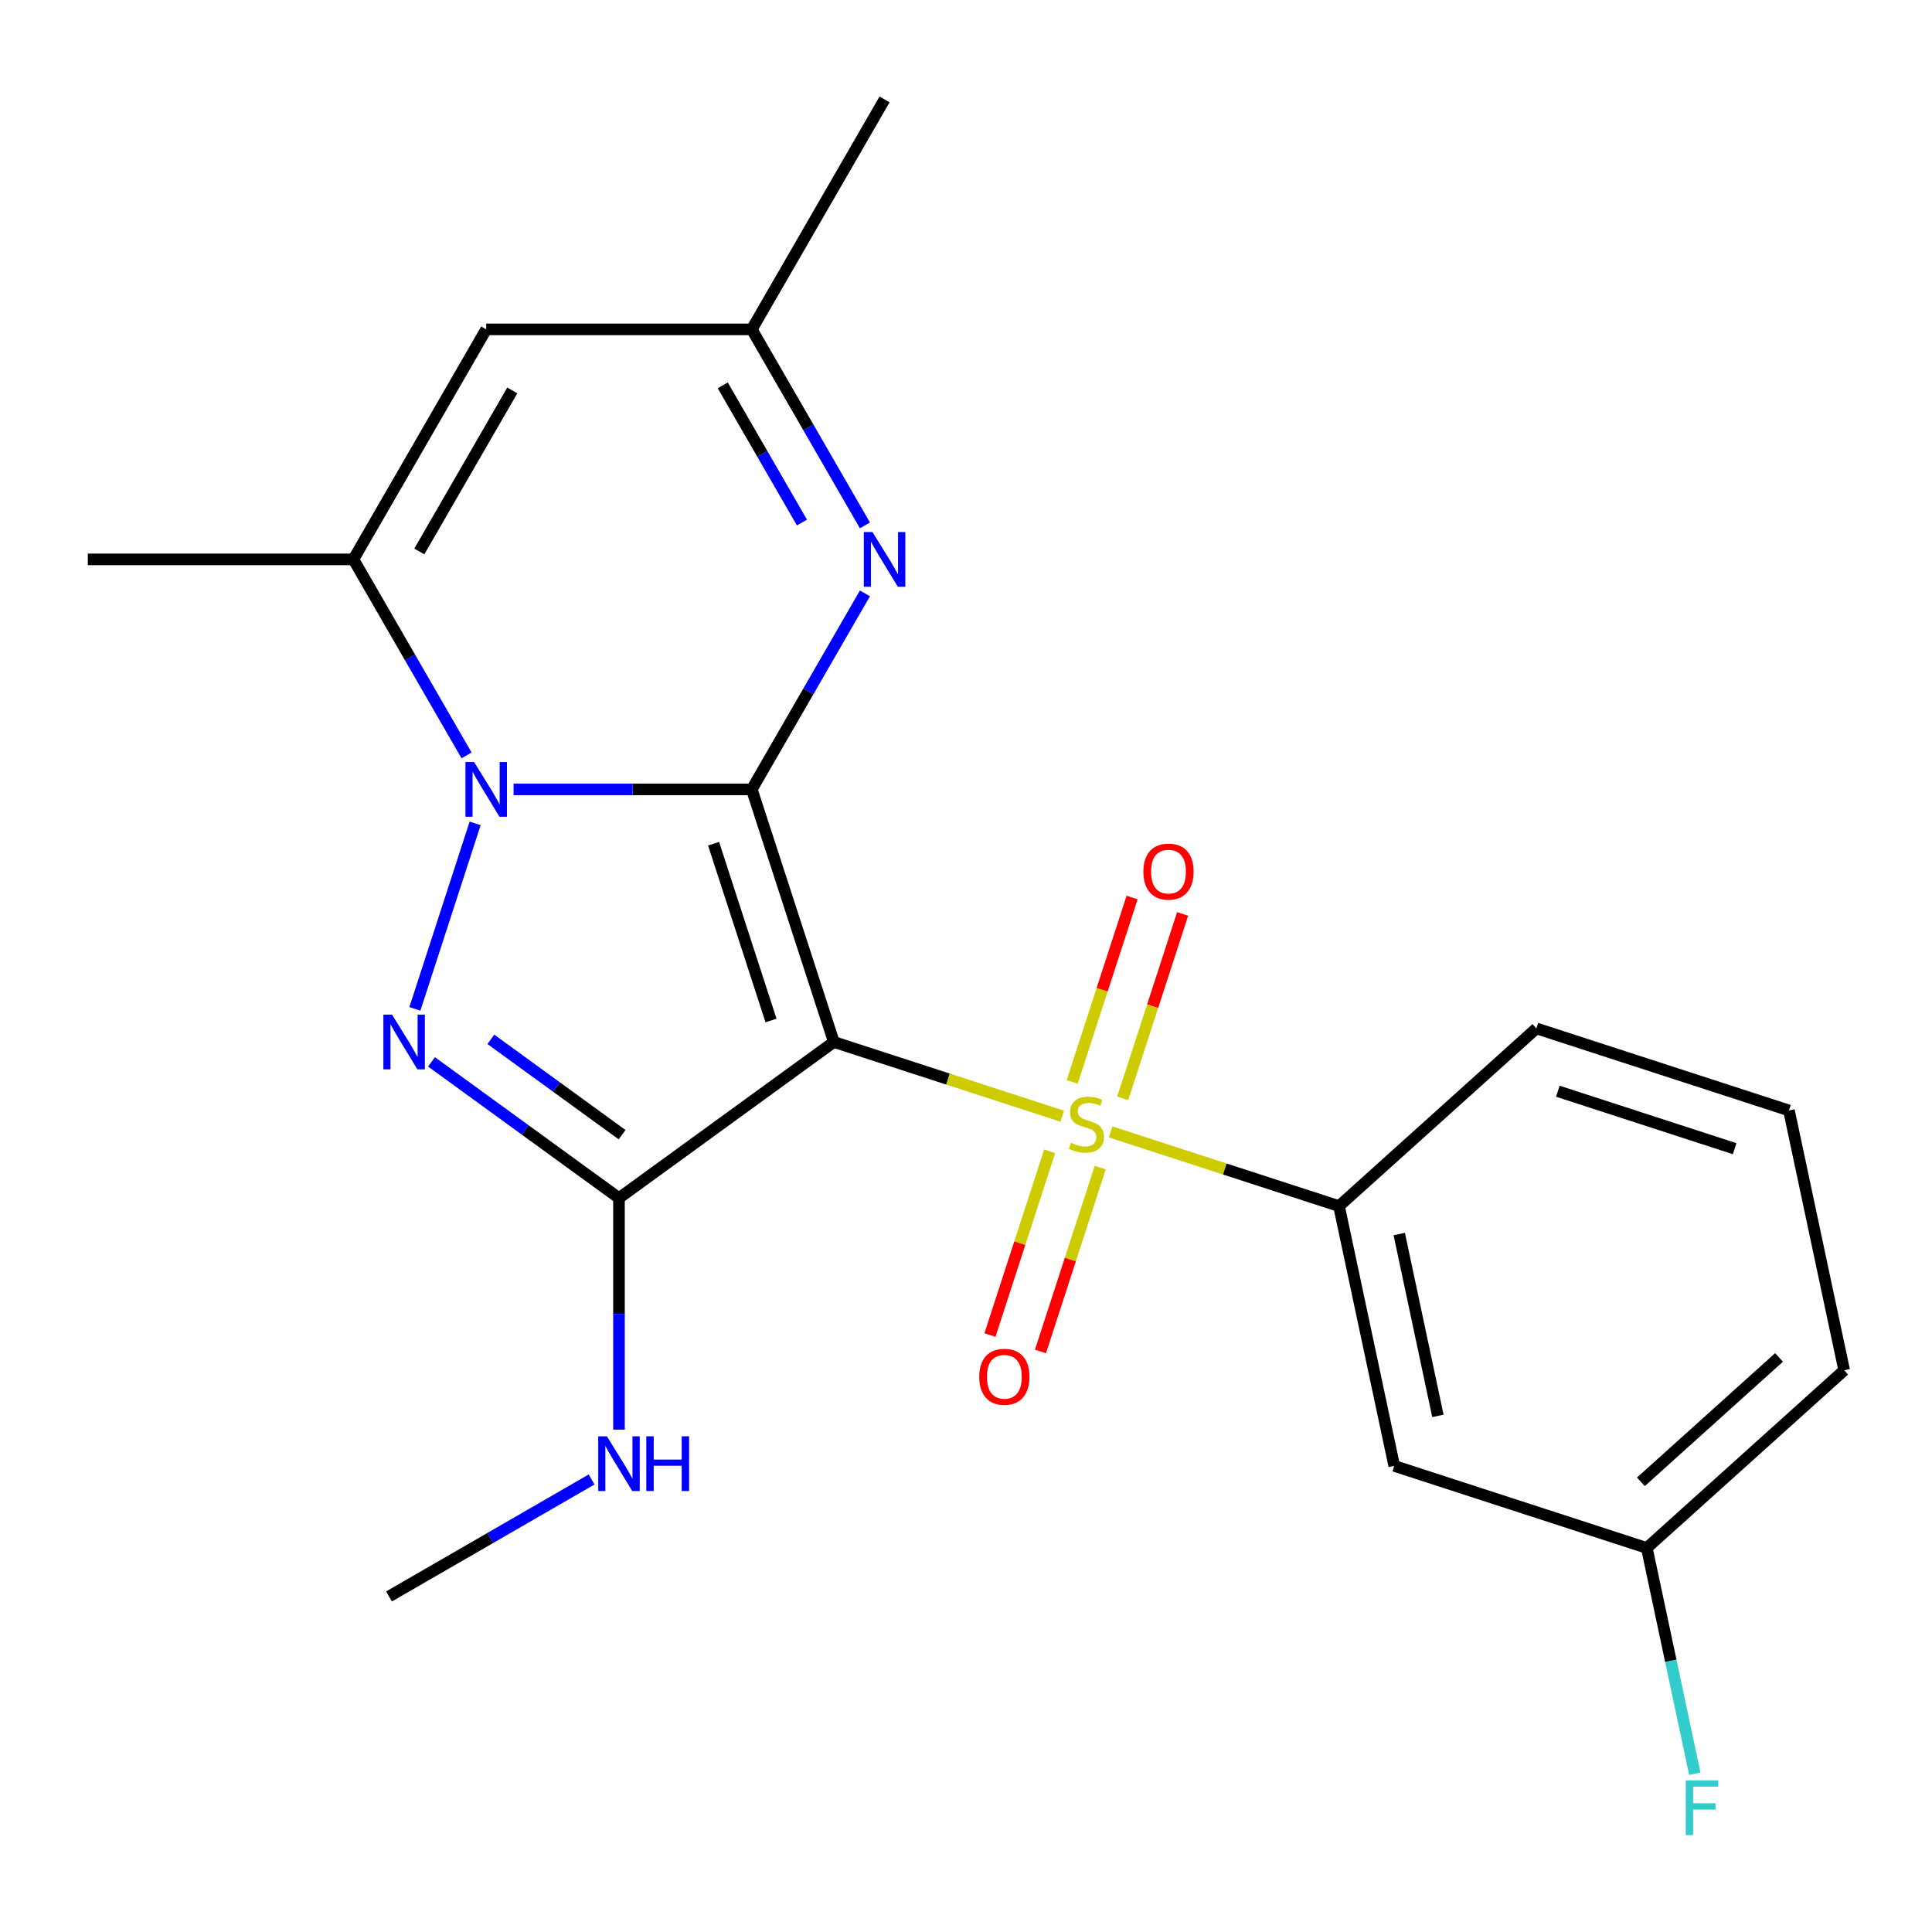 <?xml version='1.0' encoding='iso-8859-1'?>
<svg version='1.1' baseProfile='full'
              xmlns='http://www.w3.org/2000/svg'
                      xmlns:rdkit='http://www.rdkit.org/xml'
                      xmlns:xlink='http://www.w3.org/1999/xlink'
                  xml:space='preserve'
width='1000px' height='1000px' viewBox='0 0 1000 1000'>
<!-- END OF HEADER -->
<rect style='opacity:1.0;fill:#FFFFFF;stroke:none' width='1000' height='1000' x='0' y='0'> </rect>
<path class='bond-0' d='M 389.118,408.588 L 431.597,539.325' style='fill:none;fill-rule:evenodd;stroke:#000000;stroke-width:6px;stroke-linecap:butt;stroke-linejoin:miter;stroke-opacity:1' />
<path class='bond-0' d='M 369.342,436.694 L 399.077,528.21' style='fill:none;fill-rule:evenodd;stroke:#000000;stroke-width:6px;stroke-linecap:butt;stroke-linejoin:miter;stroke-opacity:1' />
<path class='bond-1' d='M 389.118,408.588 L 327.473,408.588' style='fill:none;fill-rule:evenodd;stroke:#000000;stroke-width:6px;stroke-linecap:butt;stroke-linejoin:miter;stroke-opacity:1' />
<path class='bond-1' d='M 327.473,408.588 L 265.829,408.588' style='fill:none;fill-rule:evenodd;stroke:#0000FF;stroke-width:6px;stroke-linecap:butt;stroke-linejoin:miter;stroke-opacity:1' />
<path class='bond-5' d='M 389.118,408.588 L 418.404,357.862' style='fill:none;fill-rule:evenodd;stroke:#000000;stroke-width:6px;stroke-linecap:butt;stroke-linejoin:miter;stroke-opacity:1' />
<path class='bond-5' d='M 418.404,357.862 L 447.691,307.136' style='fill:none;fill-rule:evenodd;stroke:#0000FF;stroke-width:6px;stroke-linecap:butt;stroke-linejoin:miter;stroke-opacity:1' />
<path class='bond-2' d='M 431.597,539.325 L 490.707,558.531' style='fill:none;fill-rule:evenodd;stroke:#000000;stroke-width:6px;stroke-linecap:butt;stroke-linejoin:miter;stroke-opacity:1' />
<path class='bond-2' d='M 490.707,558.531 L 549.817,577.737' style='fill:none;fill-rule:evenodd;stroke:#CCCC00;stroke-width:6px;stroke-linecap:butt;stroke-linejoin:miter;stroke-opacity:1' />
<path class='bond-3' d='M 431.597,539.325 L 320.385,620.125' style='fill:none;fill-rule:evenodd;stroke:#000000;stroke-width:6px;stroke-linecap:butt;stroke-linejoin:miter;stroke-opacity:1' />
<path class='bond-4' d='M 245.935,426.184 L 214.74,522.191' style='fill:none;fill-rule:evenodd;stroke:#0000FF;stroke-width:6px;stroke-linecap:butt;stroke-linejoin:miter;stroke-opacity:1' />
<path class='bond-6' d='M 241.493,390.991 L 212.206,340.265' style='fill:none;fill-rule:evenodd;stroke:#0000FF;stroke-width:6px;stroke-linecap:butt;stroke-linejoin:miter;stroke-opacity:1' />
<path class='bond-6' d='M 212.206,340.265 L 182.92,289.539' style='fill:none;fill-rule:evenodd;stroke:#000000;stroke-width:6px;stroke-linecap:butt;stroke-linejoin:miter;stroke-opacity:1' />
<path class='bond-8' d='M 574.851,585.871 L 633.961,605.077' style='fill:none;fill-rule:evenodd;stroke:#CCCC00;stroke-width:6px;stroke-linecap:butt;stroke-linejoin:miter;stroke-opacity:1' />
<path class='bond-8' d='M 633.961,605.077 L 693.071,624.283' style='fill:none;fill-rule:evenodd;stroke:#000000;stroke-width:6px;stroke-linecap:butt;stroke-linejoin:miter;stroke-opacity:1' />
<path class='bond-10' d='M 581.112,568.495 L 596.618,520.773' style='fill:none;fill-rule:evenodd;stroke:#CCCC00;stroke-width:6px;stroke-linecap:butt;stroke-linejoin:miter;stroke-opacity:1' />
<path class='bond-10' d='M 596.618,520.773 L 612.124,473.05' style='fill:none;fill-rule:evenodd;stroke:#FF0000;stroke-width:6px;stroke-linecap:butt;stroke-linejoin:miter;stroke-opacity:1' />
<path class='bond-10' d='M 554.965,559.999 L 570.471,512.277' style='fill:none;fill-rule:evenodd;stroke:#CCCC00;stroke-width:6px;stroke-linecap:butt;stroke-linejoin:miter;stroke-opacity:1' />
<path class='bond-10' d='M 570.471,512.277 L 585.977,464.554' style='fill:none;fill-rule:evenodd;stroke:#FF0000;stroke-width:6px;stroke-linecap:butt;stroke-linejoin:miter;stroke-opacity:1' />
<path class='bond-11' d='M 543.309,595.873 L 527.851,643.445' style='fill:none;fill-rule:evenodd;stroke:#CCCC00;stroke-width:6px;stroke-linecap:butt;stroke-linejoin:miter;stroke-opacity:1' />
<path class='bond-11' d='M 527.851,643.445 L 512.394,691.018' style='fill:none;fill-rule:evenodd;stroke:#FF0000;stroke-width:6px;stroke-linecap:butt;stroke-linejoin:miter;stroke-opacity:1' />
<path class='bond-11' d='M 569.456,604.369 L 553.999,651.941' style='fill:none;fill-rule:evenodd;stroke:#CCCC00;stroke-width:6px;stroke-linecap:butt;stroke-linejoin:miter;stroke-opacity:1' />
<path class='bond-11' d='M 553.999,651.941 L 538.542,699.514' style='fill:none;fill-rule:evenodd;stroke:#FF0000;stroke-width:6px;stroke-linecap:butt;stroke-linejoin:miter;stroke-opacity:1' />
<path class='bond-13' d='M 320.385,620.125 L 320.385,680.059' style='fill:none;fill-rule:evenodd;stroke:#000000;stroke-width:6px;stroke-linecap:butt;stroke-linejoin:miter;stroke-opacity:1' />
<path class='bond-13' d='M 320.385,680.059 L 320.385,739.994' style='fill:none;fill-rule:evenodd;stroke:#0000FF;stroke-width:6px;stroke-linecap:butt;stroke-linejoin:miter;stroke-opacity:1' />
<path class='bond-22' d='M 320.385,620.125 L 271.867,584.875' style='fill:none;fill-rule:evenodd;stroke:#000000;stroke-width:6px;stroke-linecap:butt;stroke-linejoin:miter;stroke-opacity:1' />
<path class='bond-22' d='M 271.867,584.875 L 223.35,549.625' style='fill:none;fill-rule:evenodd;stroke:#0000FF;stroke-width:6px;stroke-linecap:butt;stroke-linejoin:miter;stroke-opacity:1' />
<path class='bond-22' d='M 321.99,587.308 L 288.027,562.633' style='fill:none;fill-rule:evenodd;stroke:#000000;stroke-width:6px;stroke-linecap:butt;stroke-linejoin:miter;stroke-opacity:1' />
<path class='bond-22' d='M 288.027,562.633 L 254.065,537.957' style='fill:none;fill-rule:evenodd;stroke:#0000FF;stroke-width:6px;stroke-linecap:butt;stroke-linejoin:miter;stroke-opacity:1' />
<path class='bond-9' d='M 447.691,271.943 L 418.404,221.217' style='fill:none;fill-rule:evenodd;stroke:#0000FF;stroke-width:6px;stroke-linecap:butt;stroke-linejoin:miter;stroke-opacity:1' />
<path class='bond-9' d='M 418.404,221.217 L 389.118,170.491' style='fill:none;fill-rule:evenodd;stroke:#000000;stroke-width:6px;stroke-linecap:butt;stroke-linejoin:miter;stroke-opacity:1' />
<path class='bond-9' d='M 415.095,270.471 L 394.595,234.963' style='fill:none;fill-rule:evenodd;stroke:#0000FF;stroke-width:6px;stroke-linecap:butt;stroke-linejoin:miter;stroke-opacity:1' />
<path class='bond-9' d='M 394.595,234.963 L 374.094,199.455' style='fill:none;fill-rule:evenodd;stroke:#000000;stroke-width:6px;stroke-linecap:butt;stroke-linejoin:miter;stroke-opacity:1' />
<path class='bond-16' d='M 182.92,289.539 L 45.455,289.539' style='fill:none;fill-rule:evenodd;stroke:#000000;stroke-width:6px;stroke-linecap:butt;stroke-linejoin:miter;stroke-opacity:1' />
<path class='bond-23' d='M 182.92,289.539 L 251.652,170.491' style='fill:none;fill-rule:evenodd;stroke:#000000;stroke-width:6px;stroke-linecap:butt;stroke-linejoin:miter;stroke-opacity:1' />
<path class='bond-23' d='M 217.039,285.429 L 265.152,202.095' style='fill:none;fill-rule:evenodd;stroke:#000000;stroke-width:6px;stroke-linecap:butt;stroke-linejoin:miter;stroke-opacity:1' />
<path class='bond-7' d='M 251.652,170.491 L 389.118,170.491' style='fill:none;fill-rule:evenodd;stroke:#000000;stroke-width:6px;stroke-linecap:butt;stroke-linejoin:miter;stroke-opacity:1' />
<path class='bond-12' d='M 693.071,624.283 L 721.652,758.744' style='fill:none;fill-rule:evenodd;stroke:#000000;stroke-width:6px;stroke-linecap:butt;stroke-linejoin:miter;stroke-opacity:1' />
<path class='bond-12' d='M 724.25,638.736 L 744.257,732.859' style='fill:none;fill-rule:evenodd;stroke:#000000;stroke-width:6px;stroke-linecap:butt;stroke-linejoin:miter;stroke-opacity:1' />
<path class='bond-17' d='M 693.071,624.283 L 795.228,532.301' style='fill:none;fill-rule:evenodd;stroke:#000000;stroke-width:6px;stroke-linecap:butt;stroke-linejoin:miter;stroke-opacity:1' />
<path class='bond-19' d='M 389.118,170.491 L 457.85,51.443' style='fill:none;fill-rule:evenodd;stroke:#000000;stroke-width:6px;stroke-linecap:butt;stroke-linejoin:miter;stroke-opacity:1' />
<path class='bond-14' d='M 721.652,758.744 L 852.389,801.223' style='fill:none;fill-rule:evenodd;stroke:#000000;stroke-width:6px;stroke-linecap:butt;stroke-linejoin:miter;stroke-opacity:1' />
<path class='bond-20' d='M 306.208,765.775 L 253.772,796.049' style='fill:none;fill-rule:evenodd;stroke:#0000FF;stroke-width:6px;stroke-linecap:butt;stroke-linejoin:miter;stroke-opacity:1' />
<path class='bond-20' d='M 253.772,796.049 L 201.337,826.323' style='fill:none;fill-rule:evenodd;stroke:#000000;stroke-width:6px;stroke-linecap:butt;stroke-linejoin:miter;stroke-opacity:1' />
<path class='bond-15' d='M 852.389,801.223 L 864.809,859.656' style='fill:none;fill-rule:evenodd;stroke:#000000;stroke-width:6px;stroke-linecap:butt;stroke-linejoin:miter;stroke-opacity:1' />
<path class='bond-15' d='M 864.809,859.656 L 877.229,918.088' style='fill:none;fill-rule:evenodd;stroke:#33CCCC;stroke-width:6px;stroke-linecap:butt;stroke-linejoin:miter;stroke-opacity:1' />
<path class='bond-24' d='M 852.389,801.223 L 954.545,709.241' style='fill:none;fill-rule:evenodd;stroke:#000000;stroke-width:6px;stroke-linecap:butt;stroke-linejoin:miter;stroke-opacity:1' />
<path class='bond-24' d='M 849.316,766.995 L 920.826,702.607' style='fill:none;fill-rule:evenodd;stroke:#000000;stroke-width:6px;stroke-linecap:butt;stroke-linejoin:miter;stroke-opacity:1' />
<path class='bond-18' d='M 795.228,532.301 L 925.965,574.78' style='fill:none;fill-rule:evenodd;stroke:#000000;stroke-width:6px;stroke-linecap:butt;stroke-linejoin:miter;stroke-opacity:1' />
<path class='bond-18' d='M 806.342,564.82 L 897.858,594.556' style='fill:none;fill-rule:evenodd;stroke:#000000;stroke-width:6px;stroke-linecap:butt;stroke-linejoin:miter;stroke-opacity:1' />
<path class='bond-21' d='M 925.965,574.78 L 954.545,709.241' style='fill:none;fill-rule:evenodd;stroke:#000000;stroke-width:6px;stroke-linecap:butt;stroke-linejoin:miter;stroke-opacity:1' />
<path  class='atom-2' d='M 245.392 394.428
L 254.672 409.428
Q 255.592 410.908, 257.072 413.588
Q 258.552 416.268, 258.632 416.428
L 258.632 394.428
L 262.392 394.428
L 262.392 422.748
L 258.512 422.748
L 248.552 406.348
Q 247.392 404.428, 246.152 402.228
Q 244.952 400.028, 244.592 399.348
L 244.592 422.748
L 240.912 422.748
L 240.912 394.428
L 245.392 394.428
' fill='#0000FF'/>
<path  class='atom-3' d='M 554.334 591.524
Q 554.654 591.644, 555.974 592.204
Q 557.294 592.764, 558.734 593.124
Q 560.214 593.444, 561.654 593.444
Q 564.334 593.444, 565.894 592.164
Q 567.454 590.844, 567.454 588.564
Q 567.454 587.004, 566.654 586.044
Q 565.894 585.084, 564.694 584.564
Q 563.494 584.044, 561.494 583.444
Q 558.974 582.684, 557.454 581.964
Q 555.974 581.244, 554.894 579.724
Q 553.854 578.204, 553.854 575.644
Q 553.854 572.084, 556.254 569.884
Q 558.694 567.684, 563.494 567.684
Q 566.774 567.684, 570.494 569.244
L 569.574 572.324
Q 566.174 570.924, 563.614 570.924
Q 560.854 570.924, 559.334 572.084
Q 557.814 573.204, 557.854 575.164
Q 557.854 576.684, 558.614 577.604
Q 559.414 578.524, 560.534 579.044
Q 561.694 579.564, 563.614 580.164
Q 566.174 580.964, 567.694 581.764
Q 569.214 582.564, 570.294 584.204
Q 571.414 585.804, 571.414 588.564
Q 571.414 592.484, 568.774 594.604
Q 566.174 596.684, 561.814 596.684
Q 559.294 596.684, 557.374 596.124
Q 555.494 595.604, 553.254 594.684
L 554.334 591.524
' fill='#CCCC00'/>
<path  class='atom-5' d='M 202.913 525.165
L 212.193 540.165
Q 213.113 541.645, 214.593 544.325
Q 216.073 547.005, 216.153 547.165
L 216.153 525.165
L 219.913 525.165
L 219.913 553.485
L 216.033 553.485
L 206.073 537.085
Q 204.913 535.165, 203.673 532.965
Q 202.473 530.765, 202.113 530.085
L 202.113 553.485
L 198.433 553.485
L 198.433 525.165
L 202.913 525.165
' fill='#0000FF'/>
<path  class='atom-6' d='M 451.59 275.379
L 460.87 290.379
Q 461.79 291.859, 463.27 294.539
Q 464.75 297.219, 464.83 297.379
L 464.83 275.379
L 468.59 275.379
L 468.59 303.699
L 464.71 303.699
L 454.75 287.299
Q 453.59 285.379, 452.35 283.179
Q 451.15 280.979, 450.79 280.299
L 450.79 303.699
L 447.11 303.699
L 447.11 275.379
L 451.59 275.379
' fill='#0000FF'/>
<path  class='atom-11' d='M 591.813 451.147
Q 591.813 444.347, 595.173 440.547
Q 598.533 436.747, 604.813 436.747
Q 611.093 436.747, 614.453 440.547
Q 617.813 444.347, 617.813 451.147
Q 617.813 458.027, 614.413 461.947
Q 611.013 465.827, 604.813 465.827
Q 598.573 465.827, 595.173 461.947
Q 591.813 458.067, 591.813 451.147
M 604.813 462.627
Q 609.133 462.627, 611.453 459.747
Q 613.813 456.827, 613.813 451.147
Q 613.813 445.587, 611.453 442.787
Q 609.133 439.947, 604.813 439.947
Q 600.493 439.947, 598.133 442.747
Q 595.813 445.547, 595.813 451.147
Q 595.813 456.867, 598.133 459.747
Q 600.493 462.627, 604.813 462.627
' fill='#FF0000'/>
<path  class='atom-12' d='M 506.855 712.621
Q 506.855 705.821, 510.215 702.021
Q 513.575 698.221, 519.855 698.221
Q 526.135 698.221, 529.495 702.021
Q 532.855 705.821, 532.855 712.621
Q 532.855 719.501, 529.455 723.421
Q 526.055 727.301, 519.855 727.301
Q 513.615 727.301, 510.215 723.421
Q 506.855 719.541, 506.855 712.621
M 519.855 724.101
Q 524.175 724.101, 526.495 721.221
Q 528.855 718.301, 528.855 712.621
Q 528.855 707.061, 526.495 704.261
Q 524.175 701.421, 519.855 701.421
Q 515.535 701.421, 513.175 704.221
Q 510.855 707.021, 510.855 712.621
Q 510.855 718.341, 513.175 721.221
Q 515.535 724.101, 519.855 724.101
' fill='#FF0000'/>
<path  class='atom-14' d='M 314.125 743.43
L 323.405 758.43
Q 324.325 759.91, 325.805 762.59
Q 327.285 765.27, 327.365 765.43
L 327.365 743.43
L 331.125 743.43
L 331.125 771.75
L 327.245 771.75
L 317.285 755.35
Q 316.125 753.43, 314.885 751.23
Q 313.685 749.03, 313.325 748.35
L 313.325 771.75
L 309.645 771.75
L 309.645 743.43
L 314.125 743.43
' fill='#0000FF'/>
<path  class='atom-14' d='M 334.525 743.43
L 338.365 743.43
L 338.365 755.47
L 352.845 755.47
L 352.845 743.43
L 356.685 743.43
L 356.685 771.75
L 352.845 771.75
L 352.845 758.67
L 338.365 758.67
L 338.365 771.75
L 334.525 771.75
L 334.525 743.43
' fill='#0000FF'/>
<path  class='atom-16' d='M 872.55 921.525
L 889.39 921.525
L 889.39 924.765
L 876.35 924.765
L 876.35 933.365
L 887.95 933.365
L 887.95 936.645
L 876.35 936.645
L 876.35 949.845
L 872.55 949.845
L 872.55 921.525
' fill='#33CCCC'/>
</svg>
